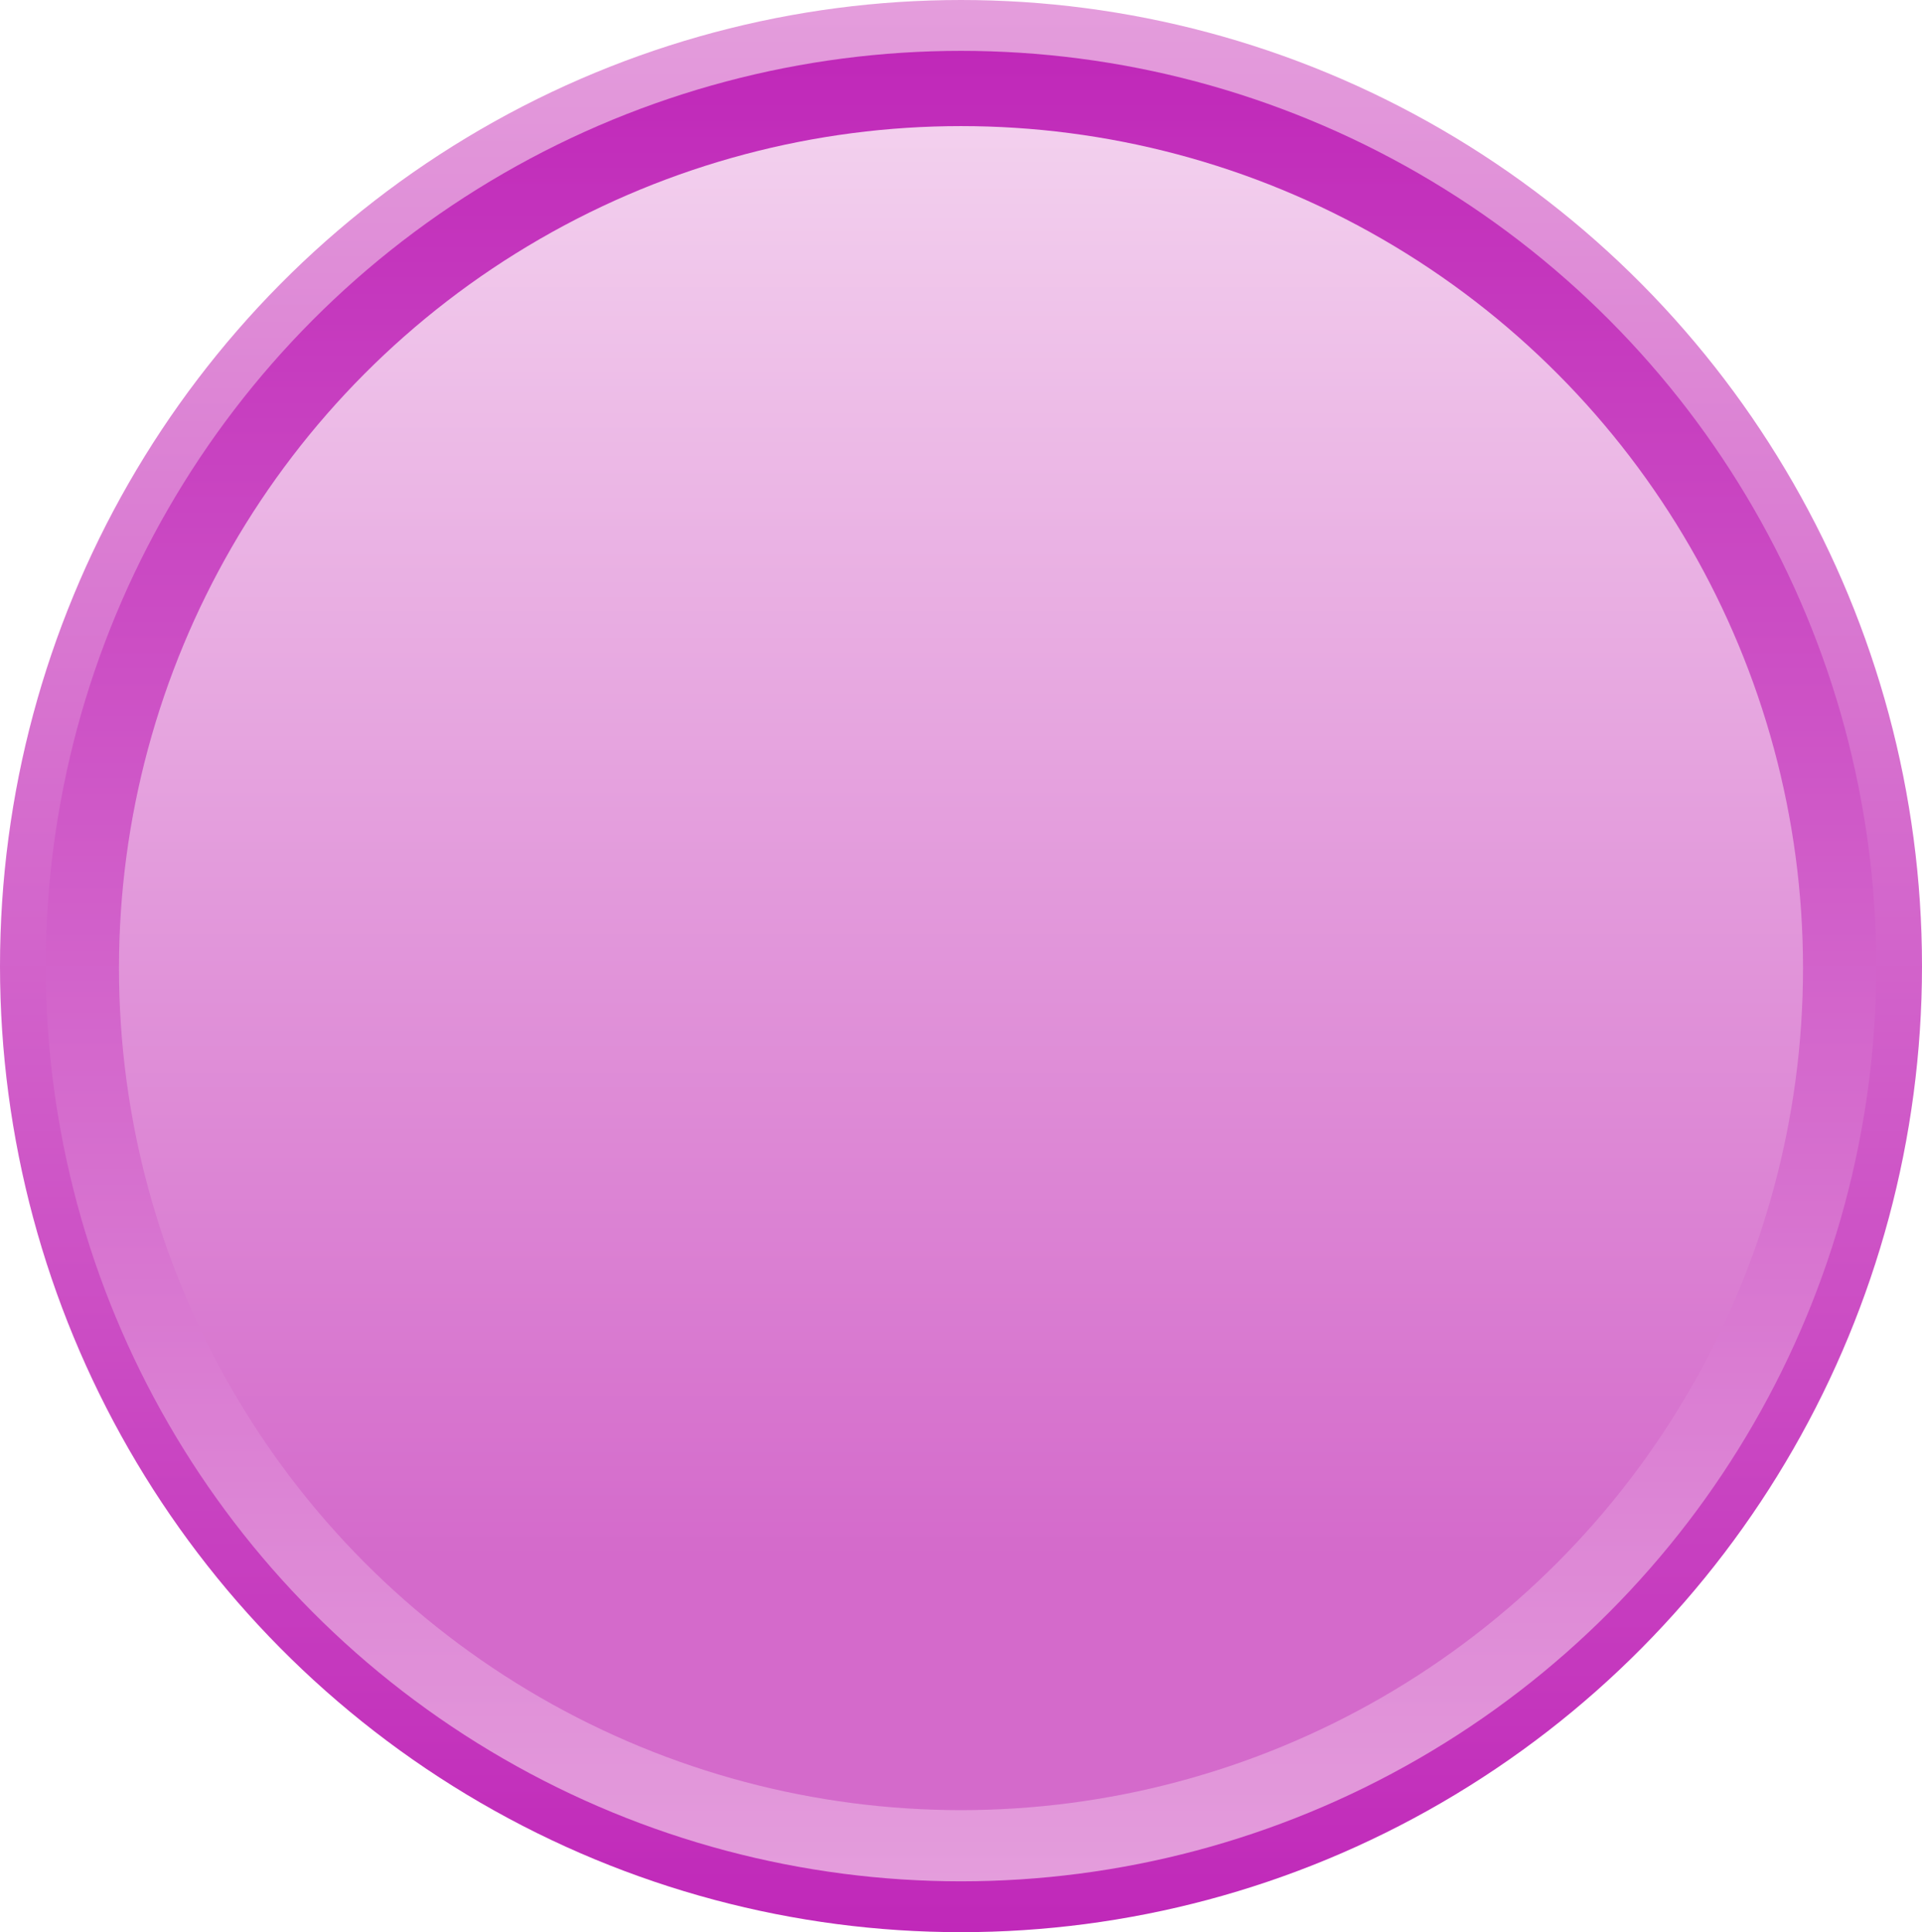 <?xml version="1.0" encoding="UTF-8"?> <svg xmlns="http://www.w3.org/2000/svg" xmlns:xlink="http://www.w3.org/1999/xlink" id="Layer_1" data-name="Layer 1" viewBox="0 0 189 190"><defs><style>.cls-1{fill:url(#linear-gradient);}.cls-2{fill:url(#linear-gradient-2);}.cls-3{fill:url(#linear-gradient-3);}</style><linearGradient id="linear-gradient" x1="319" y1="273" x2="319" y2="463" gradientTransform="matrix(1, 0, 0, -1, -224.5, 463)" gradientUnits="userSpaceOnUse"><stop offset="0" stop-color="#c028b9"></stop><stop offset="1" stop-color="#e49ddc"></stop></linearGradient><linearGradient id="linear-gradient-2" x1="319" y1="278" x2="319" y2="458" gradientTransform="matrix(1, 0, 0, -1, -224.5, 463)" gradientUnits="userSpaceOnUse"><stop offset="0" stop-color="#e49ddc"></stop><stop offset="1" stop-color="#c028b9"></stop></linearGradient><linearGradient id="linear-gradient-3" x1="319" y1="285" x2="319" y2="450.6" gradientTransform="matrix(1, 0, 0, -1, -224.5, 463)" gradientUnits="userSpaceOnUse"><stop offset="0.15" stop-color="#d46acb"></stop><stop offset="1" stop-color="#f3d0ee"></stop></linearGradient></defs><title>Button purple</title><ellipse class="cls-1" cx="94.5" cy="95" rx="94.5" ry="95"></ellipse><circle class="cls-2" cx="94.5" cy="95" r="90"></circle><circle class="cls-3" cx="94.5" cy="95.2" r="82.8"></circle></svg> 